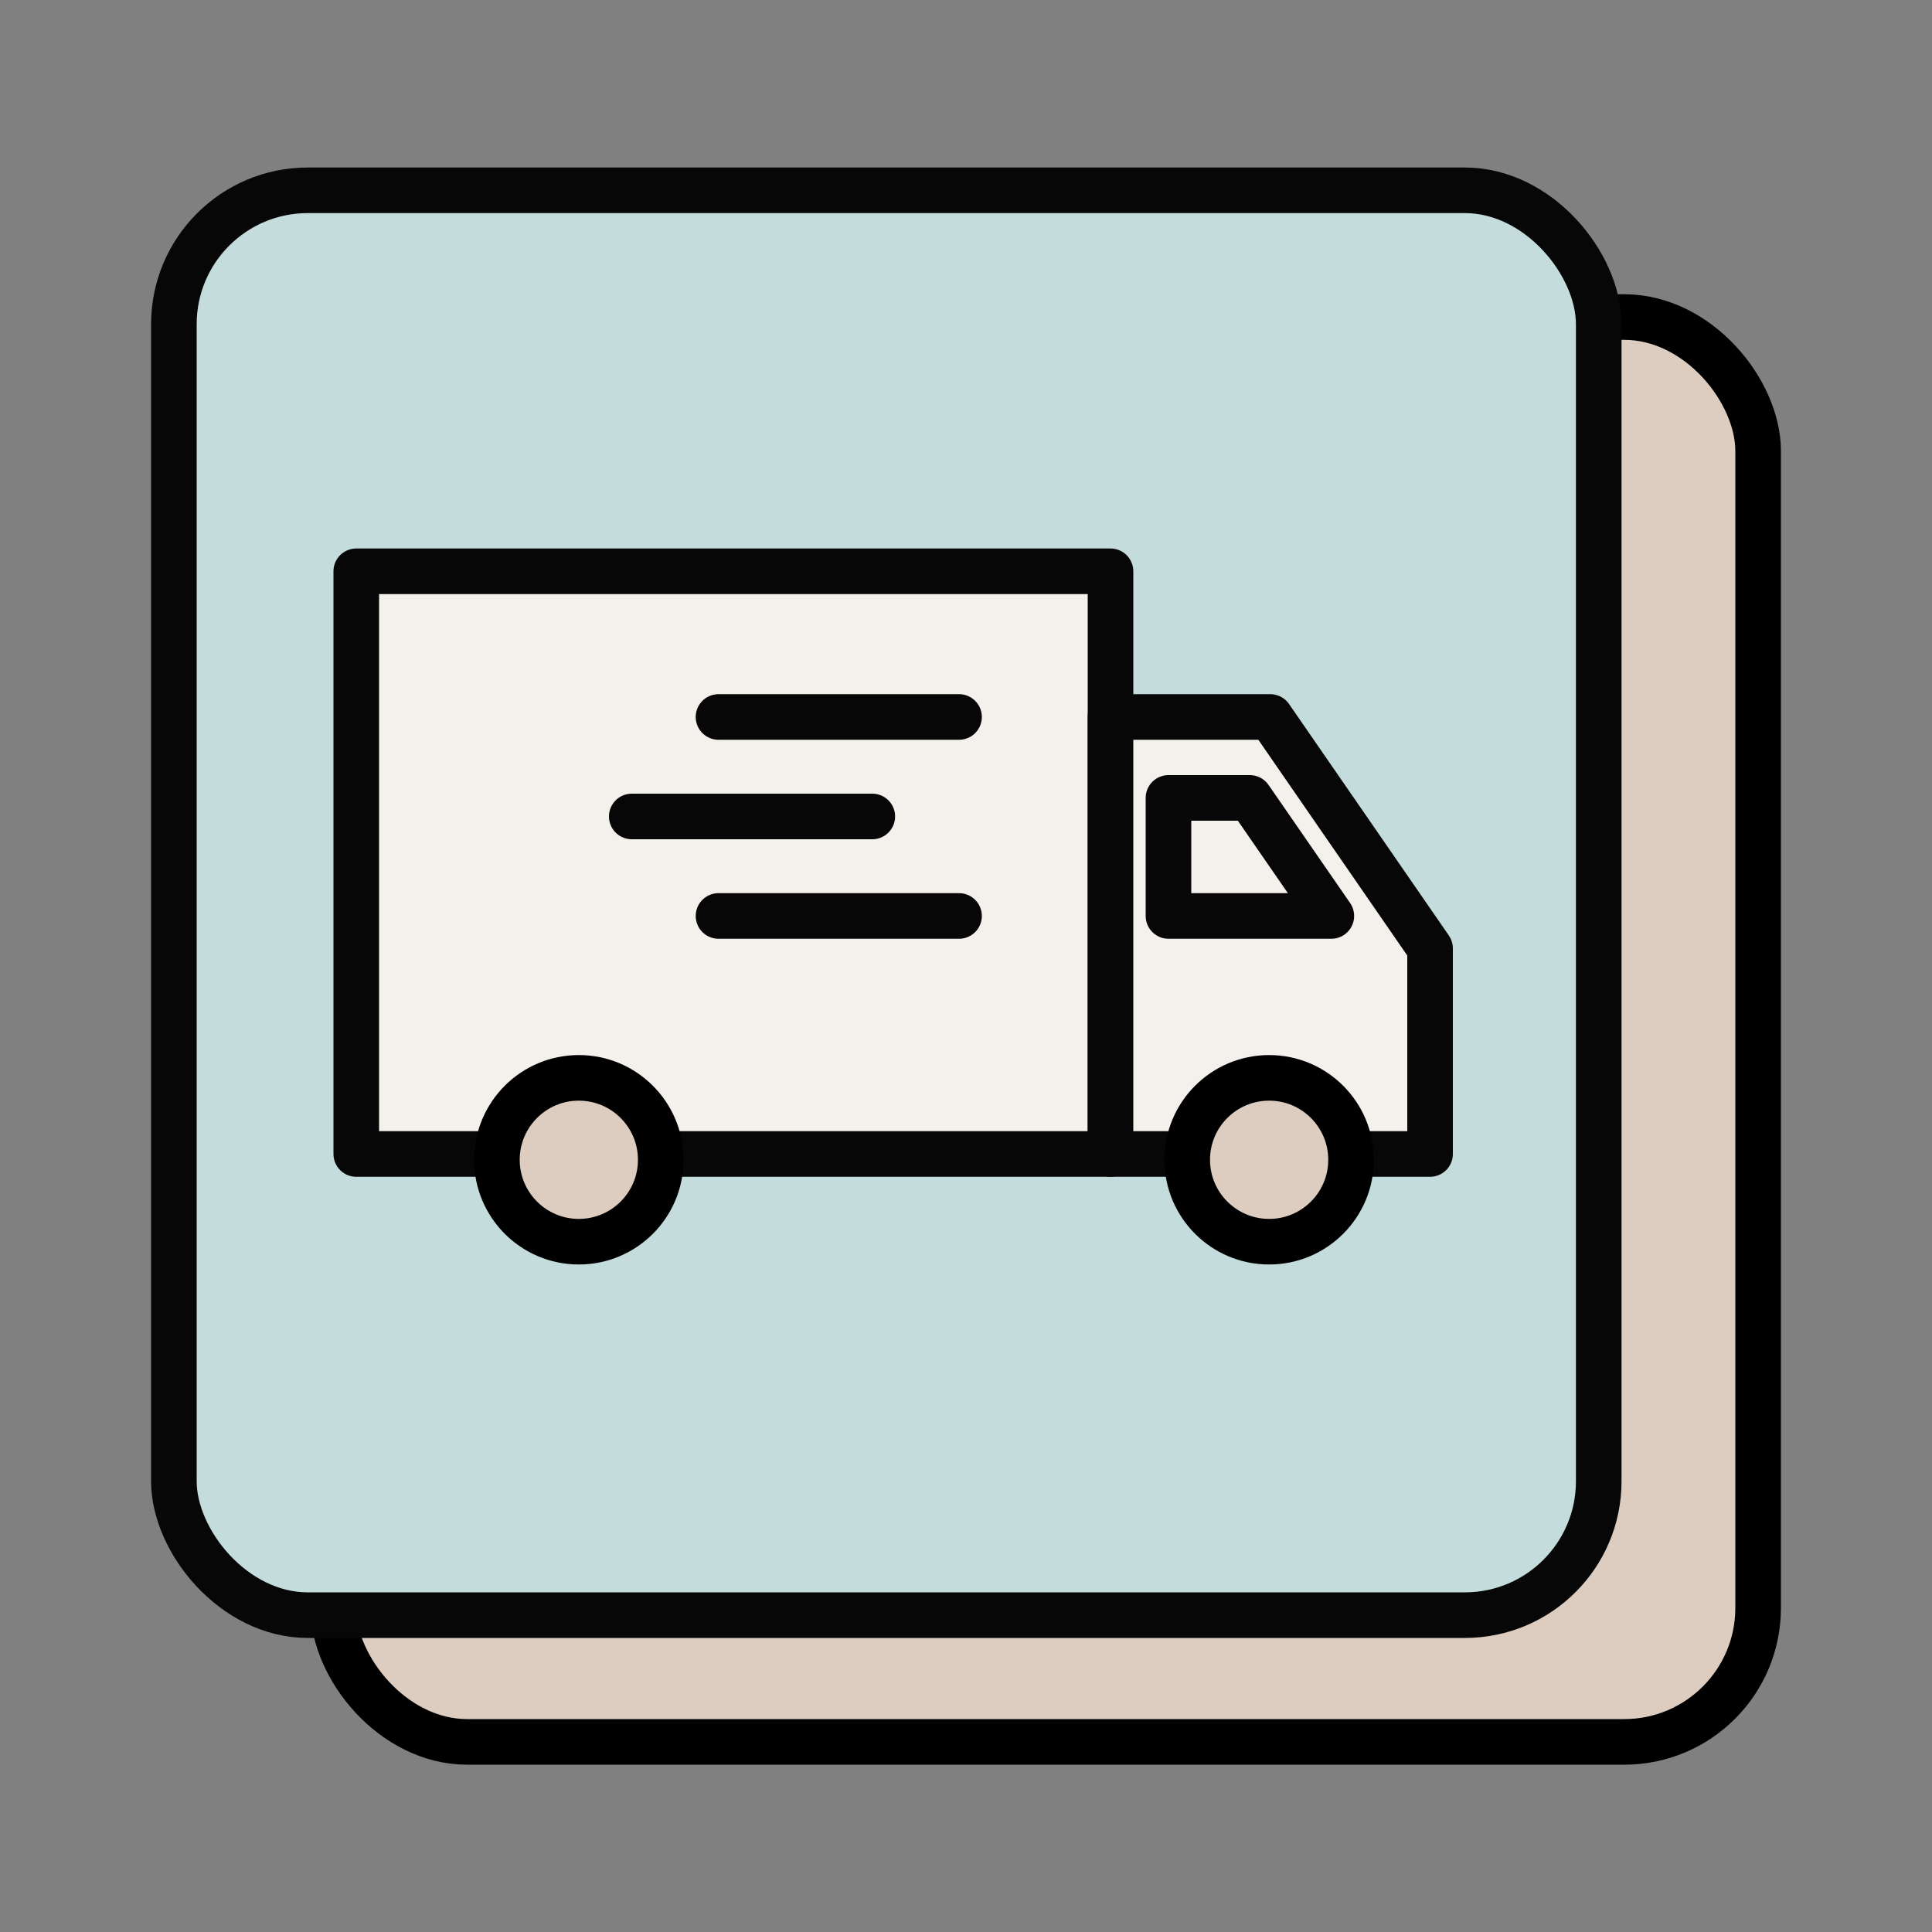 <svg viewBox="0 0 100 100" xmlns="http://www.w3.org/2000/svg" data-sanitized-data-name="Layer 1" data-name="Layer 1" id="Layer_1"><rect x="0" y="0" width="100" height="100" fill="#808080" stroke="none"/><defs><style>.cls-1{fill:#ddcdc0;stroke:#000;}.cls-1,.cls-2,.cls-3,.cls-4{stroke-linecap:round;stroke-linejoin:round;stroke-width:2.36px;}.cls-2{fill:#c5dcdd;}.cls-2,.cls-3,.cls-4{stroke:#070707;}.cls-3{fill:#f4f1ed;}.cls-4{fill:none;}</style></defs><g data-sanitized-data-name="Layer 1" data-name="Layer 1" id="Layer_1-2"><rect rx="6.93" height="73.75" width="73.75" y="16.41" x="17.25" class="cls-1"></rect><rect rx="6.93" height="73.75" width="73.75" y="9.85" x="9" class="cls-2"></rect><rect height="30.16" width="39.04" y="29.57" x="18.44" class="cls-3"></rect><polygon points="74.02 59.73 57.48 59.73 57.48 37.11 65.75 37.11 74.02 49.09 74.02 59.73" class="cls-3"></polygon><polygon points="60.48 41.3 64.69 41.3 68.91 47.41 60.48 47.41 60.48 41.3" class="cls-3"></polygon><circle r="4.24" cy="60.03" cx="29.96" class="cls-1"></circle><circle r="4.24" cy="60.03" cx="65.69" class="cls-1"></circle><line y2="37.11" x2="37.19" y1="37.11" x1="49.64" class="cls-4"></line><line y2="42.26" x2="32.7" y1="42.26" x1="45.15" class="cls-4"></line><line y2="47.41" x2="37.19" y1="47.41" x1="49.64" class="cls-4"></line></g></svg>